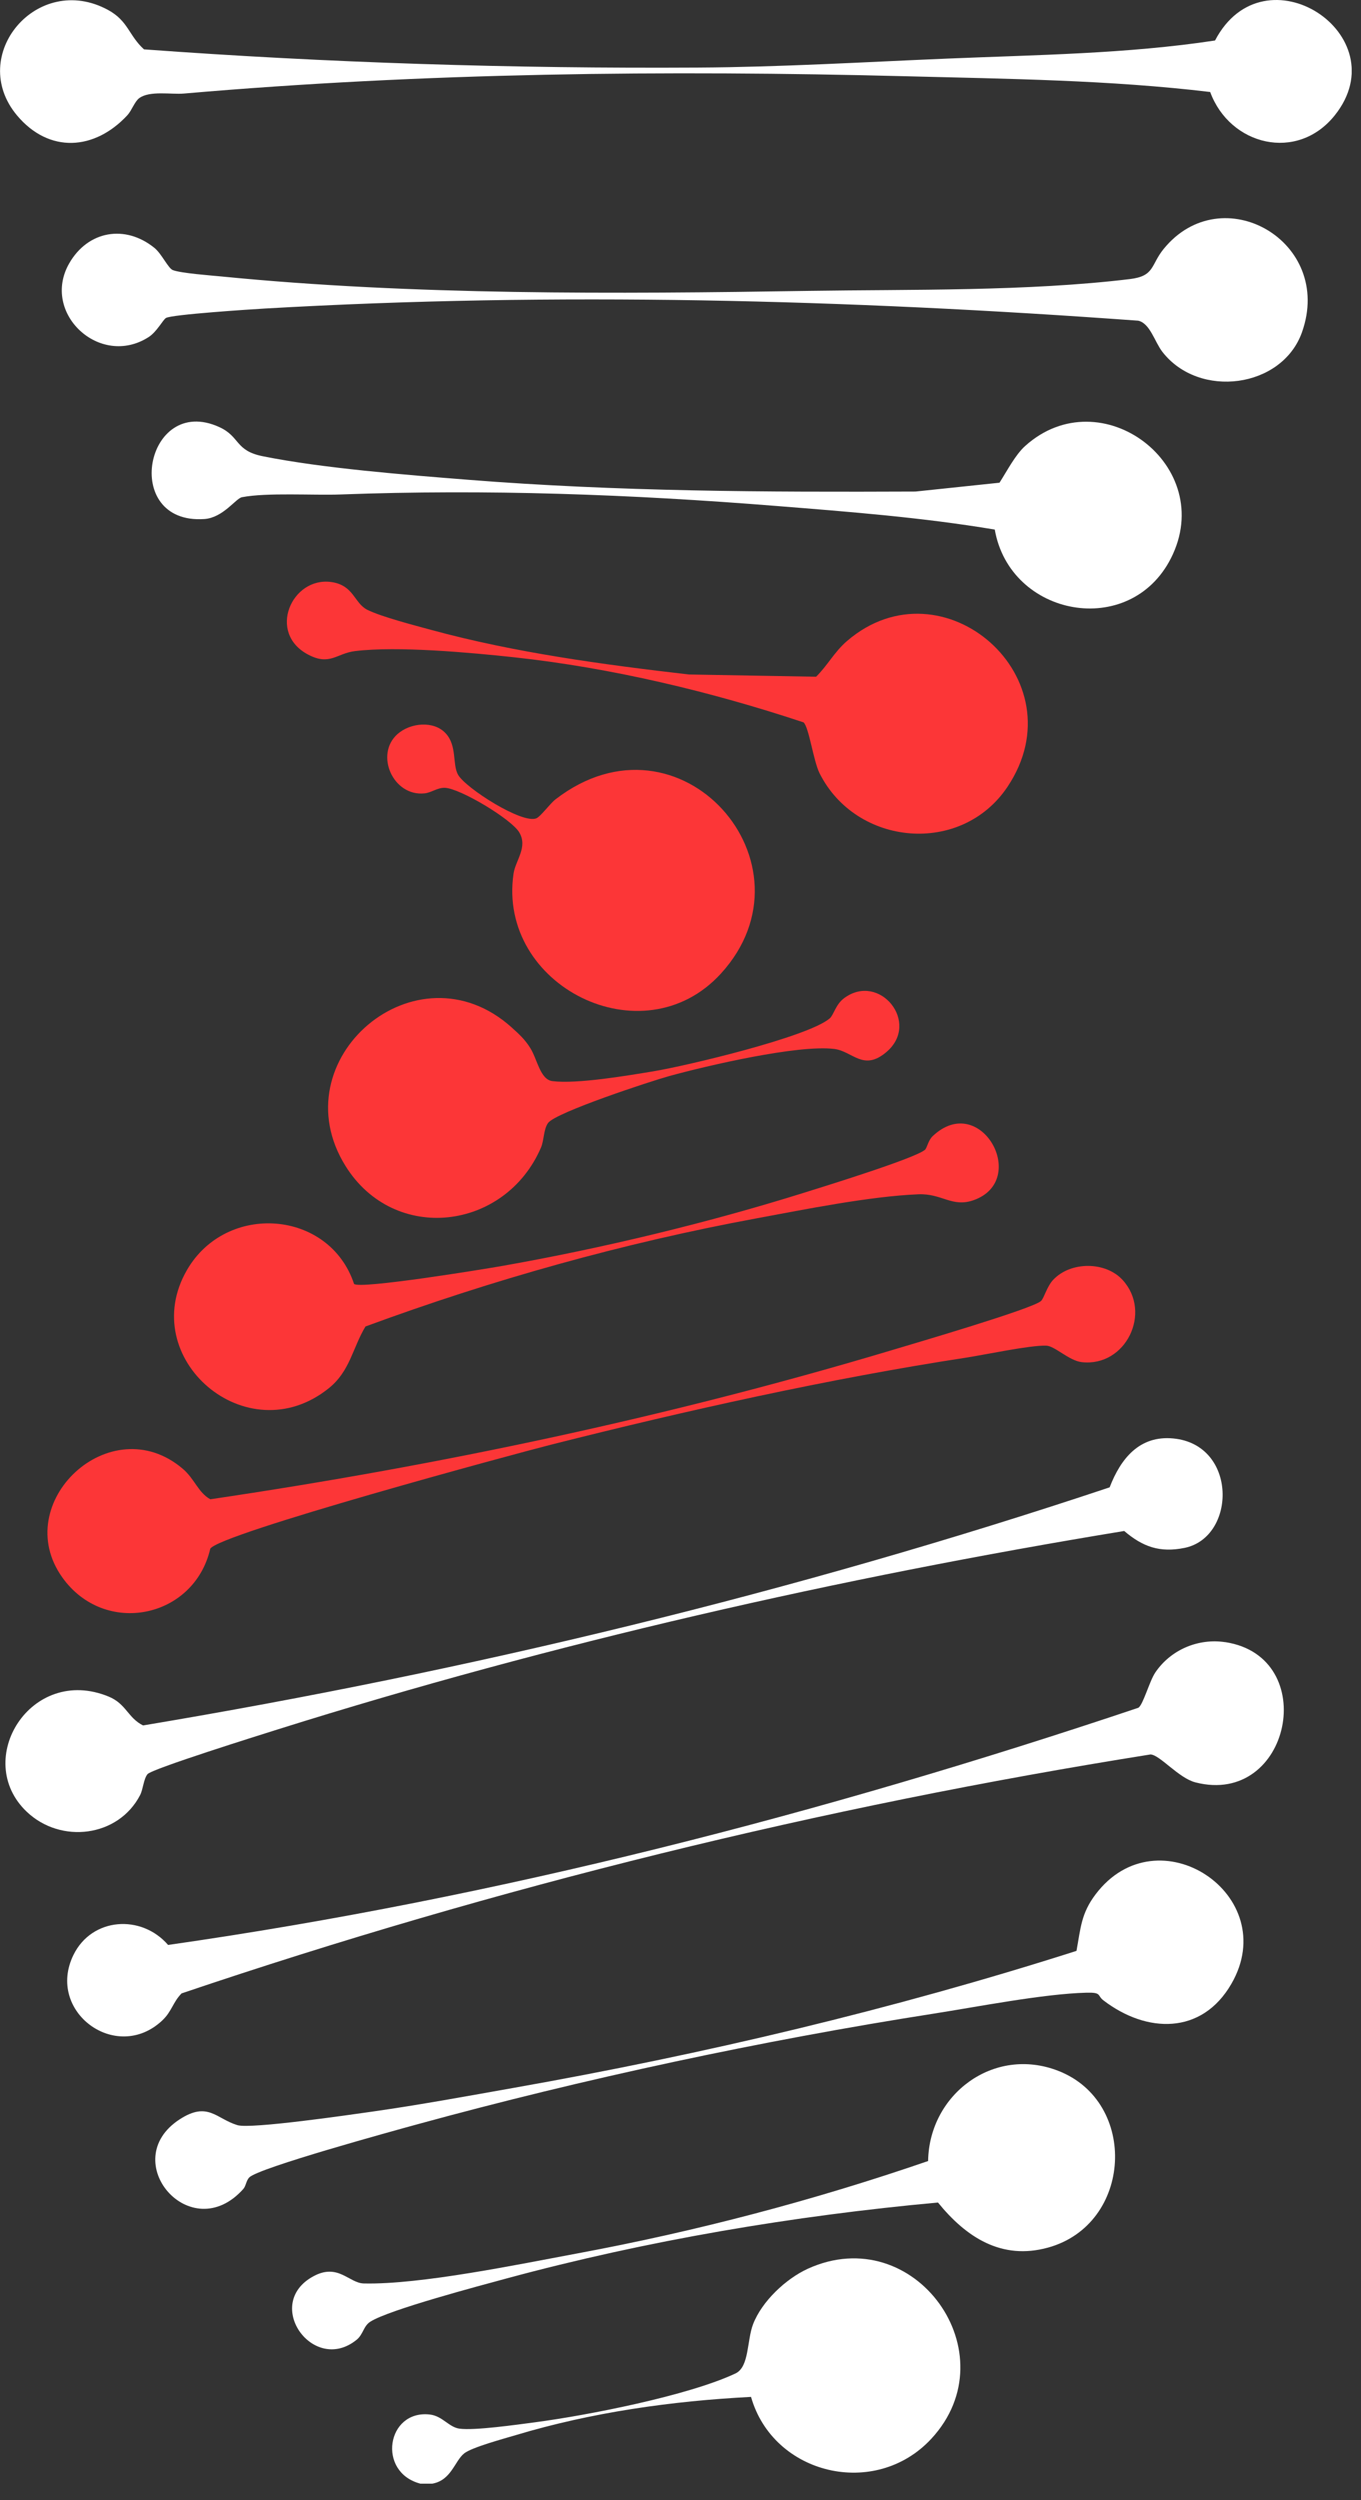<?xml version="1.0" encoding="UTF-8"?> <svg xmlns="http://www.w3.org/2000/svg" width="73" height="134" viewBox="0 0 73 134" fill="none"><rect x="0" y="0" width="73" height="134" fill="#333333" stroke="none"/><g clip-path="url(#clip0_2001_1224)"><path d="M23.173 133.125C24.207 132.951 24.381 131.914 24.897 131.501C25.308 131.173 27.039 130.709 27.655 130.524C31.741 129.296 36.031 128.693 40.283 128.472C41.475 132.66 46.956 133.953 49.954 130.715C54.185 126.15 49.065 118.996 43.331 121.603C42.151 122.14 40.862 123.354 40.392 124.579C40.056 125.456 40.194 126.866 39.449 127.216C36.925 128.404 31.518 129.462 28.68 129.836C27.743 129.959 25.457 130.286 24.642 130.174C24.073 130.096 23.732 129.493 23.052 129.417C20.74 129.156 20.204 132.513 22.549 133.123L23.172 133.123L23.173 133.125Z" fill="white"></path><path d="M65.171 2.171C60.42 2.891 55.6 2.94 50.806 3.141C46.368 3.326 41.875 3.596 37.431 3.622C27.511 3.681 17.57 3.37 7.723 2.646C6.899 1.896 6.882 1.122 5.791 0.531C2.001 -1.521 -1.78 2.973 0.913 6.186C2.632 8.236 5.077 8.066 6.83 6.178C7.067 5.923 7.224 5.437 7.469 5.26C8.034 4.847 9.175 5.073 9.869 5.014C22.774 3.896 35.677 3.755 48.63 4.088C54.06 4.228 59.528 4.287 64.911 4.931C65.964 7.799 69.583 8.701 71.596 6.178C75.029 1.87 67.807 -2.866 65.171 2.171Z" fill="white"></path><path d="M17.763 31.196C15.647 30.907 14.312 33.923 16.529 35.087C17.696 35.701 18.056 35.017 19.046 34.898C21.331 34.62 25.23 34.977 27.593 35.232C32.797 35.796 38.151 37.075 43.099 38.719C43.389 38.967 43.628 40.783 43.957 41.442C45.921 45.363 51.56 45.873 54.037 42.176C57.928 36.367 50.559 29.957 45.436 34.354C44.746 34.946 44.397 35.659 43.773 36.272L36.946 36.152C32.347 35.62 27.61 34.983 23.142 33.766C22.25 33.523 20.467 33.064 19.706 32.687C18.99 32.332 18.987 31.364 17.762 31.196L17.763 31.196Z" fill="#FC3637"></path><path d="M23.907 39.308C23.266 38.612 22.007 38.736 21.319 39.348C20.087 40.443 21.085 42.701 22.771 42.524C23.145 42.485 23.464 42.211 23.864 42.226C24.689 42.261 27.44 43.909 27.856 44.622C28.318 45.416 27.648 46.121 27.546 46.82C26.657 52.839 34.483 56.77 38.669 52.182C44.019 46.319 36.483 37.687 29.797 42.844C29.5 43.073 29.009 43.753 28.776 43.858C28.028 44.191 24.974 42.242 24.569 41.526C24.255 40.97 24.526 39.977 23.907 39.308Z" fill="#FC3637"></path><path d="M8.898 17.045C9.186 16.858 13.489 16.578 14.227 16.536C29.803 15.639 45.456 16.052 61.052 17.189C61.687 17.333 61.932 18.321 62.344 18.855C64.309 21.397 68.768 20.812 69.834 17.809C71.565 12.934 65.536 9.503 62.413 13.346C61.712 14.209 61.944 14.797 60.601 14.959C55.077 15.625 48.912 15.504 43.331 15.592C33.051 15.756 22.127 15.832 11.89 14.82C11.293 14.761 9.727 14.648 9.274 14.479C9.021 14.386 8.676 13.606 8.285 13.289C6.716 12.017 4.715 12.366 3.712 14.117C2.184 16.786 5.364 19.744 7.974 18.066C8.405 17.789 8.735 17.152 8.898 17.045Z" fill="white"></path><path d="M54.987 23.904C54.453 24.383 54.002 25.266 53.61 25.873L49.103 26.347C41.099 26.382 33.095 26.349 25.123 25.717C21.779 25.451 17.325 25.104 14.088 24.453C12.594 24.153 12.888 23.402 11.759 22.89C7.8 21.091 6.453 28.125 10.96 27.82C11.966 27.752 12.645 26.716 12.976 26.651C14.325 26.39 16.808 26.558 18.277 26.503C26.133 26.212 33.802 26.494 41.624 27.118C45.555 27.432 49.467 27.734 53.356 28.385C54.176 33.067 60.597 34.263 62.803 29.928C65.323 24.971 59.057 20.244 54.987 23.904Z" fill="white"></path><path d="M27.448 55.073C22.343 50.483 14.97 56.796 18.537 62.504C21.149 66.684 27.089 65.962 29.014 61.516C29.186 61.119 29.153 60.52 29.399 60.188C29.819 59.62 34.935 57.94 35.913 57.672C37.941 57.115 42.811 55.984 44.746 56.223C45.738 56.346 46.304 57.444 47.547 56.387C49.389 54.822 47.176 52.097 45.28 53.498C44.815 53.842 44.721 54.401 44.502 54.587C43.326 55.588 36.795 57.134 35.039 57.423C33.652 57.652 30.943 58.113 29.631 57.948C28.971 57.865 28.823 56.782 28.445 56.177C28.153 55.71 27.845 55.431 27.447 55.073L27.448 55.073Z" fill="#FC3637"></path><path d="M65.721 88.02C64.26 87.798 62.792 88.43 61.969 89.642C61.653 90.106 61.318 91.369 61.059 91.535C44.149 97.208 26.674 101.726 9.015 104.248C7.589 102.595 4.931 102.765 3.941 104.782C2.451 107.816 6.234 110.613 8.702 108.297C9.217 107.813 9.278 107.307 9.74 106.845C26.647 101.127 44.06 96.842 61.712 94.037C62.218 94.066 63.216 95.302 64.117 95.534C69.231 96.848 70.864 88.803 65.719 88.017L65.721 88.02Z" fill="white"></path><path d="M1.437 97.111C3.26 98.844 6.346 98.472 7.515 96.216C7.674 95.911 7.7 95.358 7.911 95.095C8.143 94.807 14.004 92.977 14.895 92.696C29.663 88.055 45.014 84.568 60.299 82.06C61.291 82.905 62.208 83.238 63.541 82.965C66.318 82.392 66.387 77.434 62.935 77.101C61.115 76.925 60.111 78.183 59.518 79.721C42.629 85.354 25.254 89.546 7.674 92.483C6.85 92.071 6.773 91.323 5.823 90.934C1.661 89.228 -1.499 94.32 1.436 97.111L1.437 97.111Z" fill="white"></path><path d="M59.194 107.226C61.5 108.985 64.458 109.083 66.047 106.334C68.801 101.575 62.093 97.122 58.761 101.54C57.987 102.564 57.964 103.345 57.74 104.566C47.892 107.707 37.757 110.104 27.562 111.907C25.048 112.352 22.489 112.824 19.963 113.182C18.783 113.35 13.459 114.125 12.735 113.907C11.592 113.563 11.152 112.612 9.635 113.597C6.234 115.809 10.224 120.493 13.053 117.325C13.193 117.168 13.202 116.88 13.37 116.709C13.872 116.195 21.098 114.214 22.361 113.868C31.308 111.416 40.88 109.368 50.054 107.934C52.467 107.558 55.936 106.871 58.277 106.807C59.11 106.786 58.834 106.954 59.193 107.226L59.194 107.226Z" fill="white"></path><path d="M55.837 69.732C55.401 70.146 49.041 72.006 47.934 72.339C35.962 75.928 23.652 78.533 11.28 80.36C10.622 79.994 10.446 79.27 9.795 78.719C5.92 75.438 0.487 80.545 3.342 84.549C5.617 87.739 10.415 86.749 11.279 83.008C11.8 82.2 27.532 77.944 29.654 77.409C36.836 75.598 44.474 73.895 51.795 72.773C52.824 72.616 55.27 72.093 56.119 72.126C56.578 72.143 57.339 72.933 58.02 73.01C60.38 73.279 61.804 70.359 60.222 68.615C59.306 67.604 57.434 67.599 56.492 68.595C56.15 68.958 56.003 69.574 55.838 69.732L55.837 69.732Z" fill="#FC3637"></path><path d="M49.601 61.636C49.056 62.092 44.257 63.577 43.226 63.899C38.006 65.537 32.334 66.902 26.942 67.853C25.906 68.035 19.318 69.109 18.991 68.818C17.669 64.844 12.144 64.427 10.031 68.068C7.286 72.797 13.234 77.934 17.63 74.413C18.781 73.491 18.908 72.251 19.603 71.099C26.404 68.593 33.441 66.622 40.582 65.302C43.209 64.816 46.637 64.124 49.255 64.013C50.524 63.96 51.068 64.737 52.221 64.329C55.246 63.258 52.595 58.473 50.029 60.894C49.774 61.135 49.73 61.532 49.604 61.638L49.601 61.636Z" fill="#FC3637"></path><path d="M49.781 115.83C43.661 117.936 37.362 119.593 30.99 120.778C27.855 121.36 22.552 122.464 19.512 122.392C18.715 122.374 18.137 121.287 16.808 122.008C14.08 123.487 16.803 127.288 19.124 125.414C19.488 125.119 19.488 124.679 19.864 124.441C20.871 123.798 25.745 122.511 27.193 122.118C34.688 120.09 42.576 118.761 50.31 118.054C51.822 119.916 53.72 121.158 56.214 120.47C60.746 119.218 61.067 112.663 56.754 110.993C53.3 109.656 49.836 112.251 49.781 115.83Z" fill="white"></path></g><defs><clipPath id="clip0_2001_1224"><rect width="72.5" height="133.125" fill="white" transform="matrix(-1 8.74228e-08 8.74228e-08 1 72.5 0)"></rect></clipPath></defs></svg> 